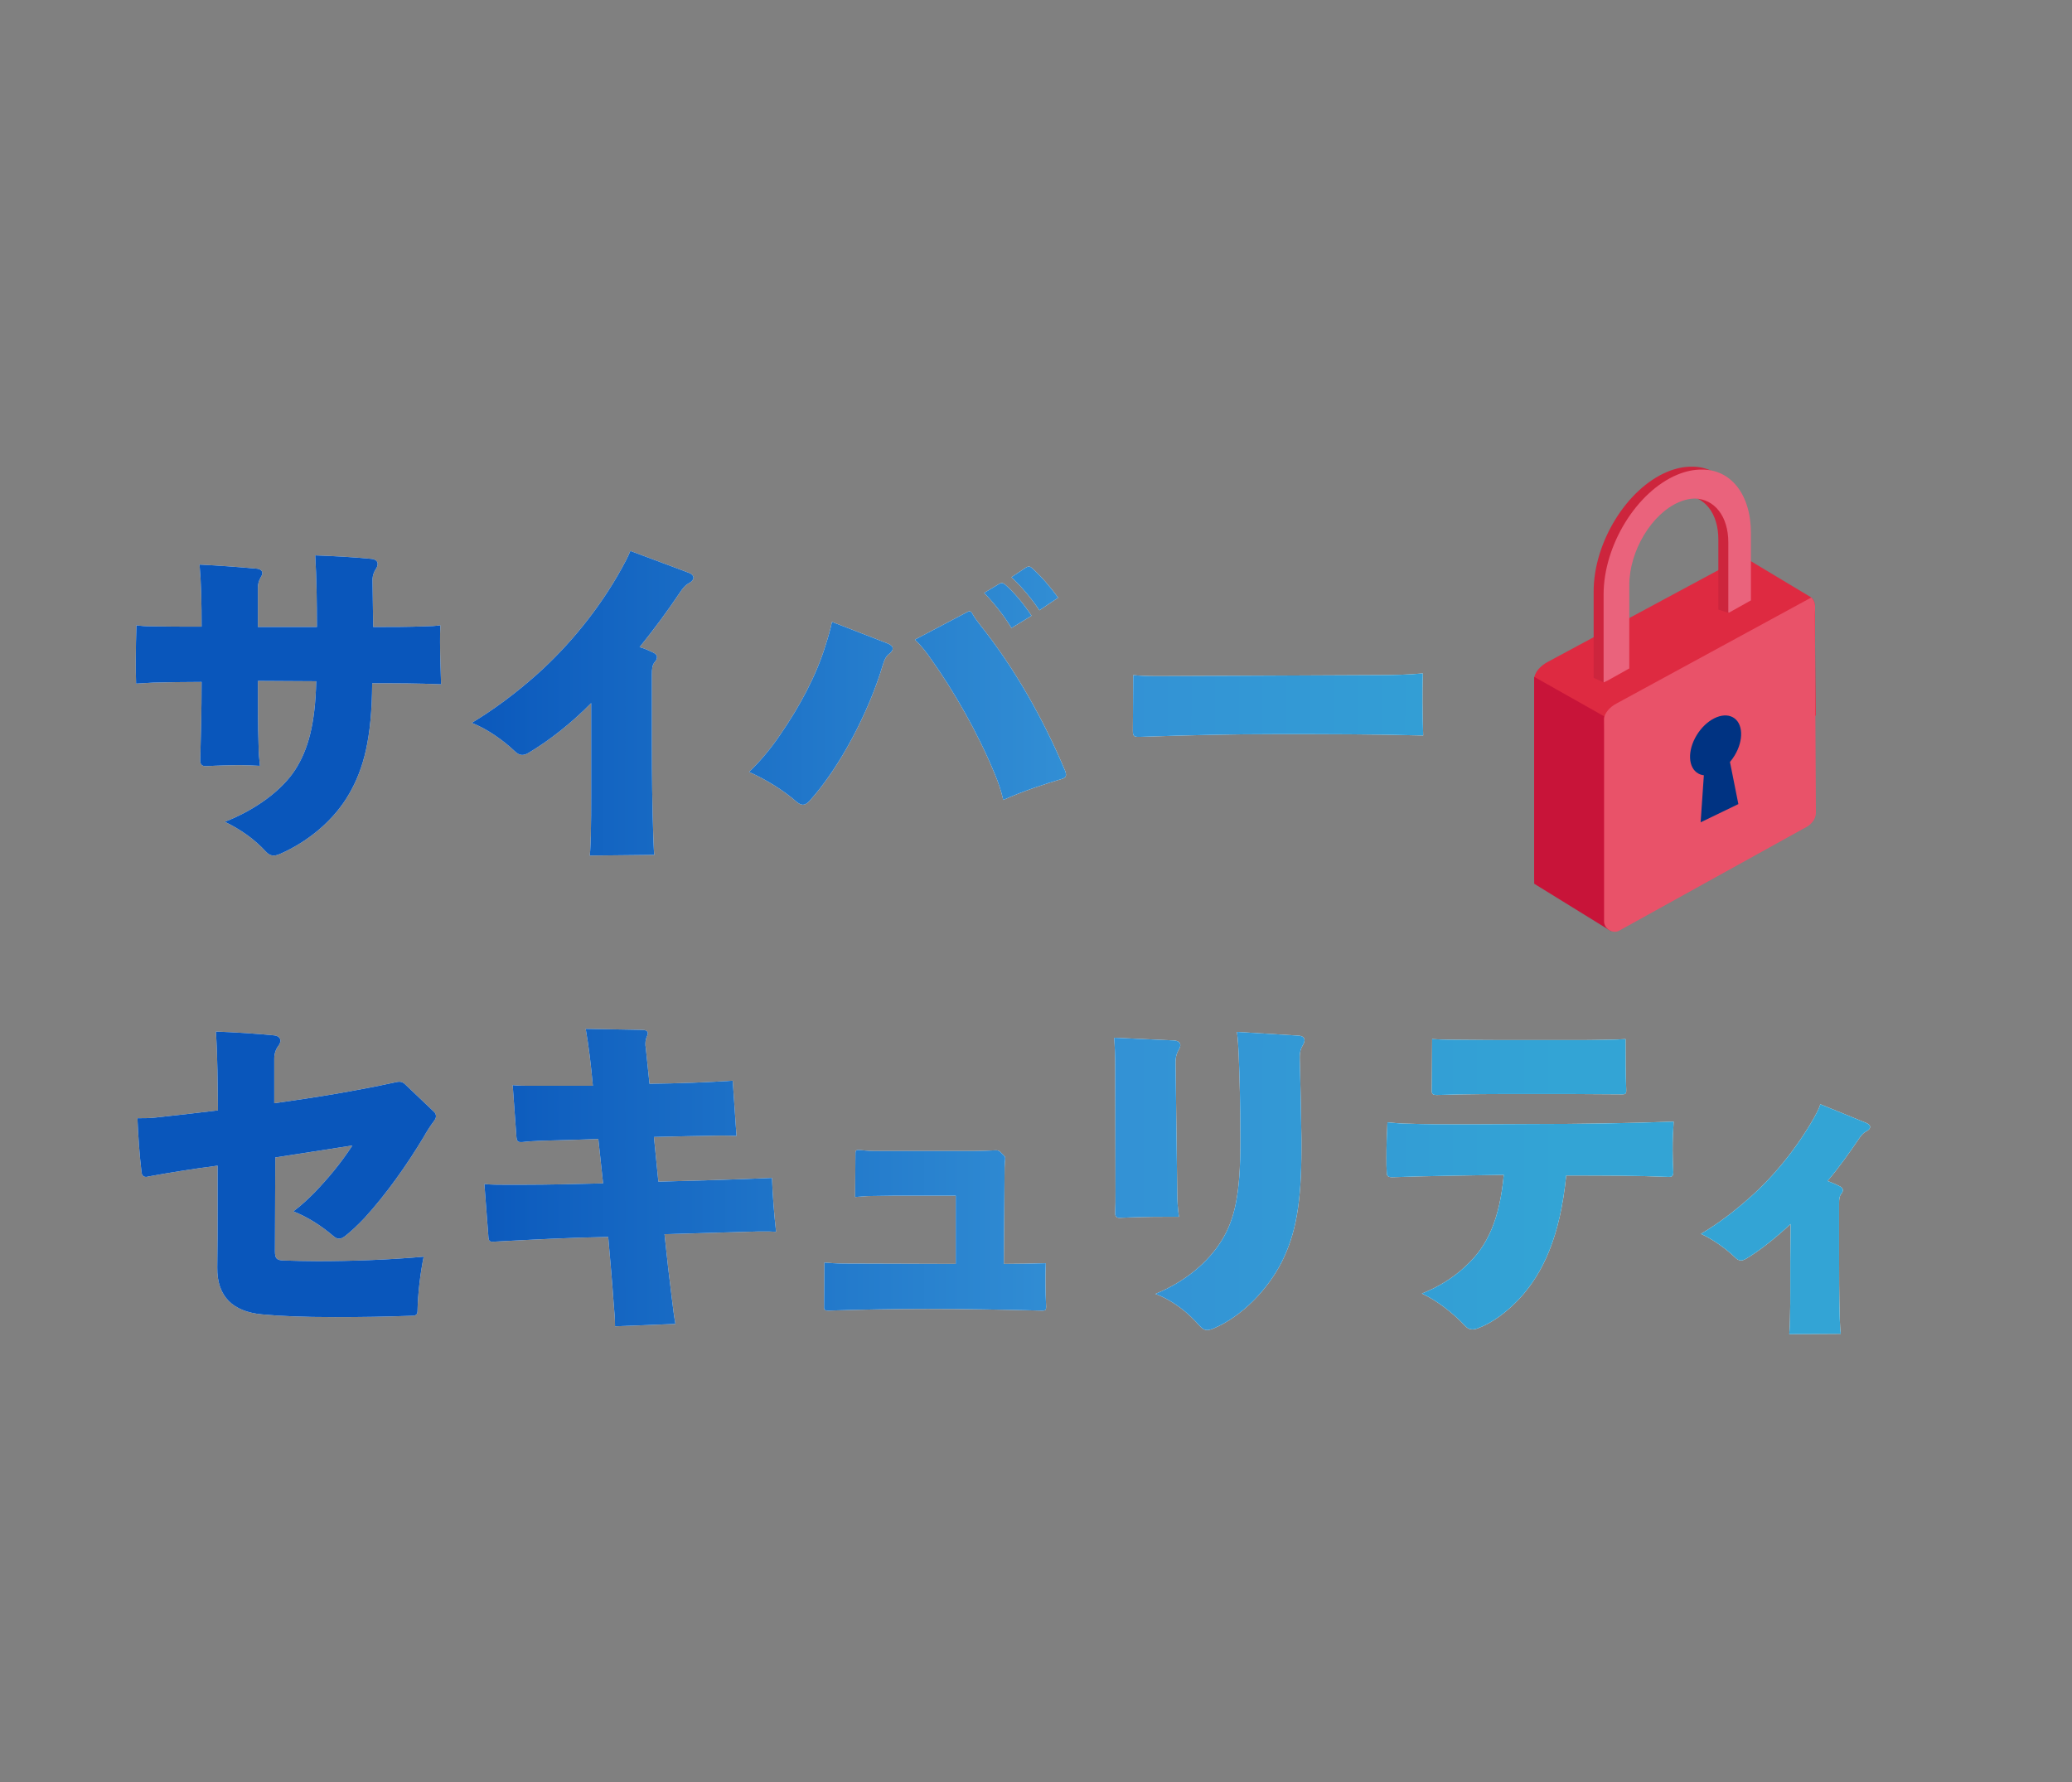 <?xml version="1.0" encoding="UTF-8"?>
<svg id="_レイヤー_2" data-name="レイヤー 2" xmlns="http://www.w3.org/2000/svg" width="500" height="430" xmlns:xlink="http://www.w3.org/1999/xlink" viewBox="0 0 500 430">
  <rect x="0" y="0" width="500" height="430" fill="#808080" stroke="none"/>
  <defs>
    <linearGradient id="_名称未設定グラデーション_35" data-name="名称未設定グラデーション 35" x1="32.76" y1="227.439" x2="451.283" y2="227.439" gradientUnits="userSpaceOnUse">
      <stop offset=".177" stop-color="#0956bb"/>
      <stop offset=".547" stop-color="#3390d5"/>
      <stop offset=".821" stop-color="#33a4d5"/>
    </linearGradient>
  </defs>
  <g id="_レイヤー_1-2" data-name="レイヤー 1">
    <g>
      <g>
        <path d="M438.2,172.621l-64.105,41.077c-1.864.791-3.878-.314-3.878-2.002v-47.795c0-1.689,1.634-3.333,3.281-4.186l45.027-24.221c1.765-.791,2.615-1.047,5.106.599l12.468,7.477c1.169.68,1.908.974,1.897,3.336-.053,11.444.203,25.715.203,25.715Z" style="fill: #de2a41; stroke-width: 0px;"/>
        <polygon points="370.218 213.241 388.837 224.736 387.083 172.833 370.218 163.319 370.218 213.241" style="fill: #c81439; stroke-width: 0px;"/>
        <path d="M435.232,199.931l-44.641,24.719c-1.687.722-3.508-.752-3.508-2.294v-48.759c0-1.542,1.478-3.043,2.968-3.823l47.031-25.589c1.279,1.277.861,2.641.861,4.183l.256,47.74c0,1.542-1.111,3-2.968,3.823Z" style="fill: #e95269; stroke-width: 0px;"/>
        <path d="M418.555,182.355c2.294-3.752,2.113-7.906-.404-9.278-2.517-1.372-6.417.557-8.71,4.309-2.294,3.752-2.113,7.906.404,9.279.407.222.851.356,1.317.412l-.778,11.348,9.107-4.396-2.028-10.161c.391-.463.759-.968,1.091-1.512Z" style="fill: #003382; stroke-width: 0px;"/>
        <g>
          <path d="M408.248,112.611c-1.848-.019-3.834.377-5.902,1.237-9.803,4.079-17.778,17.037-17.778,28.884v20.838l2.402,1.093,3.798-4.072v-20.13c0-8.209,5.39-17.187,12.015-20.013,1.337-.571,2.623-.843,3.826-.854,4.697.146,8.055,4.217,8.055,10.615v16.938l.134-.073v.073l2.268.702,3.058-3.681v-16.231c0-9.482-4.984-15.422-11.876-15.325Z" style="fill: #cd253d; stroke-width: 0px;"/>
          <path d="M410.65,113.313c-1.848-.019-3.834.377-5.902,1.237-9.803,4.079-17.778,17.037-17.778,28.884v21.229l.875-.391,5.325-2.98v-20.13c0-8.209,5.39-17.187,12.015-20.013,1.337-.571,2.623-.843,3.826-.854,4.697.146,8.055,4.217,8.055,10.615v16.938l.134-.073v.073l5.325-2.979v-16.231c0-9.482-4.984-15.422-11.876-15.325Z" style="fill: #ea637c; stroke-width: 0px;"/>
        </g>
      </g>
      <g>
        <g>
          <path d="M90.055,151.297c4.446,0,8.397,0,12.513-.163,1.153,0,2.552-.083,3.705-.248-.082,1.317-.082,2.717-.082,4.116,0,3.375.165,6.832.247,10.126-5.597-.247-10.455-.247-16.628-.247-.082,13.336-2.058,20.661-5.598,26.754-3.458,6.009-9.549,11.36-16.793,14.488-.494.165-.906.33-1.317.33-.741,0-1.4-.33-1.976-.989-2.552-2.799-5.927-5.268-9.878-7.162,7.408-2.881,13.747-7.573,16.958-12.512,3.128-4.857,4.857-10.948,5.104-21.404l-14.077-.082c0,5.515,0,10.619.165,15.641,0,1.645.165,3.292.33,4.856-1.564-.082-3.129-.163-4.692-.163-2.717,0-5.516.082-8.314.247-.906,0-1.4-.33-1.4-1.399.164-6.009.329-12.019.329-18.934-4.445,0-8.232.082-11.689.165-1.482.082-2.799.165-4.116.247-.082-1.812-.082-3.705-.082-5.68,0-2.799.082-5.68.165-8.397,1.07.165,2.305.248,3.458.248,3.704.082,7.573.082,12.265.082,0-5.433-.082-10.29-.494-14.983,4.856.248,9.22.576,13.83.989.823.082,1.317.493,1.317,1.069,0,.33-.165.659-.411,1.071-.412.658-.659,1.564-.659,2.388v9.548h14.242c0-6.173-.082-11.854-.411-17.286,4.528.163,8.973.411,13.335.823,1.235.082,1.729.576,1.729,1.235,0,.328-.082.658-.33,1.069-.576.824-.906,1.728-.906,2.881l.165,11.278Z" style="fill: #fff; stroke-width: 0px;"/>
          <path d="M166.2,138.209c.741.247,1.152.741,1.152,1.234,0,.413-.411.906-1.152,1.317-.906.494-1.482,1.235-2.305,2.471-2.634,3.951-6.092,8.644-9.549,12.923,1.235.33,2.223.824,3.128,1.235.741.33,1.071.741,1.071,1.152s-.165.823-.576,1.235c-.577.74-.659,1.564-.659,3.046v16.958c0,7.243.082,14.488.329,21.732.082,1.647.082,3.21.247,4.775l-15.559.165c.165-1.565.165-3.212.247-4.775.082-3.292.082-6.586.082-9.713v-22.309c-4.94,5.022-10.29,9.138-14.982,11.936-.659.413-1.153.576-1.647.576-.659,0-1.235-.328-1.811-.904-2.799-2.634-6.586-5.352-10.372-6.834,5.186-3.127,10.455-6.997,15.723-11.689,7.656-6.832,15.064-15.805,20.415-25.518.741-1.317,1.482-2.717,2.14-4.281l14.077,5.268Z" style="fill: #fff; stroke-width: 0px;"/>
          <path d="M214.356,155.331c.741.33,1.07.741,1.07,1.152s-.247.741-.659,1.152c-.905.576-1.317,1.482-1.728,2.799-3.293,11.113-10.29,24.696-17.781,32.928-.494.494-.988.823-1.482.823s-.987-.247-1.481-.658c-3.294-2.881-7.574-5.515-11.525-7.245,2.717-2.634,5.268-5.68,7.491-8.972,4.774-6.915,8.725-14.324,10.948-21.568.659-2.058,1.152-3.787,1.564-5.68l13.583,5.268ZM233.29,147.758c.247-.165.494-.248.659-.248.33,0,.576.248.741.659.411.741,1.071,1.647,1.893,2.716,8.15,10.207,15.147,22.474,20.498,35.234.082.328.165.576.165.823,0,.493-.33.823-.906.987-4.198,1.235-9.466,2.964-14.241,5.104-.494-2.14-1.152-4.198-2.141-6.502-4.034-9.714-9.631-19.592-15.394-27.66-1.07-1.565-2.305-3.129-3.787-4.528l12.513-6.586ZM244.074,151.545c-1.647-2.799-4.116-5.928-6.586-8.479l3.704-2.223c.165-.083.33-.165.576-.165s.494.165.823.411c2.058,1.812,4.199,4.281,6.339,7.491l-4.857,2.964ZM250.824,147.264c-1.976-2.964-4.446-5.845-6.75-7.984l3.458-2.306c.247-.165.494-.247.74-.247s.494.082.741.33c2.223,1.975,4.281,4.363,6.339,7.162l-4.528,3.046Z" style="fill: #fff; stroke-width: 0px;"/>
          <path d="M332.566,162.905c3.622,0,7.245-.082,10.784-.411-.082,2.305-.082,4.609-.082,6.832,0,2.717.082,5.352.165,8.151-12.019-.33-23.543-.33-35.233-.33-11.031,0-21.239.247-33.093.658h-.412c-1.152,0-1.317-.328-1.317-1.482l.082-13.418c1.647.165,3.375.247,6.092.247l53.014-.247Z" style="fill: #fff; stroke-width: 0px;"/>
          <path d="M104.626,268.181c.412.33.576.741.576,1.152,0,.33-.082.659-.411,1.071-.906,1.234-1.729,2.469-2.552,3.951-3.951,6.586-8.973,13.747-14.324,19.592-1.647,1.728-3.211,3.21-4.692,4.363-.576.411-.988.576-1.4.576s-.823-.165-1.317-.576c-2.881-2.469-6.174-4.609-9.714-6.009,1.893-1.399,3.539-2.964,5.104-4.528,3.457-3.622,6.338-7.08,9.137-11.36l-18.605,2.881-.082,22.638c0,1.812.494,2.141,1.976,2.223,2.717.083,5.516.165,8.315.165,8.314,0,17.123-.33,25.601-1.071-.823,4.034-1.4,8.892-1.482,13.008,0,.987-.411,1.234-1.317,1.234-6.338.247-12.348.33-18.605.33-7.82,0-13.171-.248-17.616-.659-6.997-.658-10.866-4.28-10.784-11.278.082-5.021.082-9.796.082-14.405v-10.207c-6.256.823-11.854,1.728-16.793,2.634-.165.082-.33.082-.494.082-.577,0-.988-.33-1.071-1.152-.494-4.034-.823-8.973-.987-13.006,1.481,0,2.881,0,4.363-.165,4.692-.494,9.631-1.071,15.064-1.728-.082-6.669-.082-12.76-.494-19.016,4.692.163,9.631.493,13.912.904,1.152.083,1.646.659,1.646,1.317,0,.33-.165.824-.494,1.235-.576.741-.988,1.812-.988,3.046v10.785c9.549-1.319,19.263-2.882,29.142-5.022.412-.083.741-.165.988-.165.576,0,.987.165,1.481.658l6.833,6.504Z" style="fill: #fff; stroke-width: 0px;"/>
          <path d="M158.874,285.139c9.302-.247,18.11-.493,27.412-.906.165,4.116.494,8.562.988,13.006-.906-.082-1.976-.082-3.046-.082h-1.235c-7.573.247-15.147.411-22.638.659.576,5.597,1.152,10.619,1.811,15.805.247,2.057.494,4.033.823,5.845l-14.571.576c0-1.812-.165-3.705-.33-5.516-.329-5.021-.823-10.207-1.317-16.052-9.467.165-18.44.658-27.742,1.152h-.247c-.659,0-.823-.33-.906-.987l-.987-12.925c1.646.165,3.457.165,5.104.165h4.116c6.338,0,12.842-.165,19.427-.33l-1.152-10.702c-4.94.165-9.796.33-13.747.413-1.729.082-3.293.163-4.61.328h-.412c-.659,0-.905-.328-.987-1.152l-.906-12.595c1.482.165,2.799.165,4.199.165h15.147c-.494-5.433-.988-9.466-1.729-13.747l13.418.247c1.07,0,1.564.248,1.564.824,0,.247-.082.493-.247.823-.165.411-.33.987-.33,1.728,0,.248,0,.576.082.906l.906,8.727c7.162-.083,13.747-.33,20.086-.741l.906,13.336c-1.235-.083-2.552-.083-4.034-.083-4.939.083-10.207.165-15.888.33l1.071,10.783Z" style="fill: #fff; stroke-width: 0px;"/>
          <path d="M242.238,304.979c3.622,0,6.75-.083,10.126-.165-.082,1.482-.082,3.046-.082,4.528,0,2.058.082,4.116.165,6.009,0,.741-.165.906-.906.906-9.631-.248-19.098-.413-27.66-.413-7.985,0-16.546.165-24.038.413-.74,0-.987-.165-.987-.824l.082-10.783c1.07.082,2.799.247,4.775.247l26.919.083v-16.465h-10.126c-3.375,0-6.832,0-10.207.082-1.317,0-2.634.165-3.951.248l.082-10.702c0-.411.165-.659.659-.659h.164c1.071.083,2.223.248,3.622.248h24.367c1.728,0,3.375-.083,5.104-.165.411,0,.741.082,1.07.411l.906.906c.247.247.247.411.247.741-.165,1.482-.165,2.799-.165,4.198l-.165,21.157Z" style="fill: #fff; stroke-width: 0px;"/>
          <path d="M283.263,251.059c1.07.082,1.564.494,1.564,1.152,0,.33-.164.741-.411,1.152-.576.987-.741,1.893-.741,2.964l.412,31.857c0,1.812.164,3.705.411,5.433h-3.622c-3.622,0-7.079.083-10.619.247h-.164c-.659,0-.988-.411-.988-.987v-.165c.082-1.564.082-3.375.082-5.35l-.082-30.212c0-2.305-.082-4.528-.247-6.749l14.406.658ZM313.392,249.906c.988.082,1.4.494,1.4,1.152,0,.33-.165.741-.411,1.152-.494.824-.741,1.647-.741,2.799.164,6.586.329,12.842.411,19.675v2.386c0,13.501-1.4,20.746-4.775,27.495-3.539,6.915-9.796,13.171-16.382,15.97-.576.248-1.152.411-1.564.411-.74,0-1.317-.411-1.975-1.152-2.634-3.046-6.339-6.009-10.537-7.573,6.997-2.881,12.677-7.491,16.052-13.006,3.128-5.104,4.445-11.278,4.445-23.462v-1.152c0-7.984-.164-14.242-.411-20.251-.082-1.81-.165-3.457-.411-5.35l14.9.906Z" style="fill: #fff; stroke-width: 0px;"/>
          <path d="M403.628,277.401c0,1.893.082,3.622.165,5.433,0,.823-.247,1.152-.988,1.152h-.329c-7.739-.33-15.394-.33-24.532-.33-1.482,14.818-5.598,23.543-11.278,29.718-3.046,3.21-6.421,5.763-9.878,7.08-.576.247-1.07.33-1.482.33-.659,0-1.235-.248-1.893-.989-2.963-3.127-6.75-6.009-10.29-7.655,3.869-1.565,7.409-3.623,10.701-6.75,5.187-4.775,8.068-11.278,9.056-21.898-9.056.165-18.111.248-26.919.576-.906,0-1.317-.247-1.317-1.069-.082-1.152-.082-2.306-.082-3.54,0-2.799.082-5.598.247-8.644,1.647.165,3.458.33,5.187.33,4.198.165,8.479.165,12.677.165,5.681,0,11.278-.083,16.958-.083,11.443,0,22.886-.165,34.245-.576-.164,2.305-.247,4.528-.247,6.75ZM345.592,250.729c1.482.083,2.963.165,4.445.165,6.174.083,12.677.083,18.687.083h9.796c3.293,0,6.586,0,9.631-.083,1.4,0,2.799-.082,4.116-.165,0,4.116,0,8.397.165,12.265v.248c0,.741-.33.823-.988.823-7.327-.082-15.311-.082-22.802-.082-7.409,0-14.982,0-21.98.247-.823,0-1.152-.247-1.152-.906l.082-12.595Z" style="fill: #fff; stroke-width: 0px;"/>
          <path d="M450.378,270.98c.576.247.905.576.905.987,0,.33-.329.741-.987,1.071s-1.235.987-1.811,1.893c-1.893,2.799-5.022,7.243-7.491,10.043,1.152.411,2.058.824,2.881,1.235.576.247.823.576.823.987,0,.247-.082.576-.411.906-.411.576-.494,1.234-.494,2.305v11.524c0,5.433,0,10.867.165,16.3.082,1.235.082,2.469.247,3.622l-12.43.083c.082-1.152.165-2.388.165-3.623.082-2.469.082-4.939.082-7.243v-6.669l.082-9.055c-3.54,3.294-7.327,6.339-10.619,8.315-.576.328-.988.493-1.317.493-.576,0-.988-.247-1.482-.741-2.223-2.14-5.351-4.363-8.232-5.68,4.034-2.388,7.985-5.35,11.937-8.89,5.763-5.104,11.278-11.937,15.394-19.181.576-1.071,1.152-2.058,1.482-3.21l11.113,4.528Z" style="fill: #fff; stroke-width: 0px;"/>
        </g>
        <g>
          <path d="M90.055,151.297c4.446,0,8.397,0,12.513-.163,1.153,0,2.552-.083,3.705-.248-.082,1.317-.082,2.717-.082,4.116,0,3.375.165,6.832.247,10.126-5.597-.247-10.455-.247-16.628-.247-.082,13.336-2.058,20.661-5.598,26.754-3.458,6.009-9.549,11.36-16.793,14.488-.494.165-.906.33-1.317.33-.741,0-1.4-.33-1.976-.989-2.552-2.799-5.927-5.268-9.878-7.162,7.408-2.881,13.747-7.573,16.958-12.512,3.128-4.857,4.857-10.948,5.104-21.404l-14.077-.082c0,5.515,0,10.619.165,15.641,0,1.645.165,3.292.33,4.856-1.564-.082-3.129-.163-4.692-.163-2.717,0-5.516.082-8.314.247-.906,0-1.4-.33-1.4-1.399.164-6.009.329-12.019.329-18.934-4.445,0-8.232.082-11.689.165-1.482.082-2.799.165-4.116.247-.082-1.812-.082-3.705-.082-5.68,0-2.799.082-5.68.165-8.397,1.07.165,2.305.248,3.458.248,3.704.082,7.573.082,12.265.082,0-5.433-.082-10.29-.494-14.983,4.856.248,9.22.576,13.83.989.823.082,1.317.493,1.317,1.069,0,.33-.165.659-.411,1.071-.412.658-.659,1.564-.659,2.388v9.548h14.242c0-6.173-.082-11.854-.411-17.286,4.528.163,8.973.411,13.335.823,1.235.082,1.729.576,1.729,1.235,0,.328-.082.658-.33,1.069-.576.824-.906,1.728-.906,2.881l.165,11.278Z" style="fill: url(#_名称未設定グラデーション_35); stroke-width: 0px;"/>
          <path d="M166.2,138.209c.741.247,1.152.741,1.152,1.234,0,.413-.411.906-1.152,1.317-.906.494-1.482,1.235-2.305,2.471-2.634,3.951-6.092,8.644-9.549,12.923,1.235.33,2.223.824,3.128,1.235.741.33,1.071.741,1.071,1.152s-.165.823-.576,1.235c-.577.74-.659,1.564-.659,3.046v16.958c0,7.243.082,14.488.329,21.732.082,1.647.082,3.21.247,4.775l-15.559.165c.165-1.565.165-3.212.247-4.775.082-3.292.082-6.586.082-9.713v-22.309c-4.94,5.022-10.29,9.138-14.982,11.936-.659.413-1.153.576-1.647.576-.659,0-1.235-.328-1.811-.904-2.799-2.634-6.586-5.352-10.372-6.834,5.186-3.127,10.455-6.997,15.723-11.689,7.656-6.832,15.064-15.805,20.415-25.518.741-1.317,1.482-2.717,2.14-4.281l14.077,5.268Z" style="fill: url(#_名称未設定グラデーション_35); stroke-width: 0px;"/>
          <path d="M214.356,155.331c.741.33,1.07.741,1.07,1.152s-.247.741-.659,1.152c-.905.576-1.317,1.482-1.728,2.799-3.293,11.113-10.29,24.696-17.781,32.928-.494.494-.988.823-1.482.823s-.987-.247-1.481-.658c-3.294-2.881-7.574-5.515-11.525-7.245,2.717-2.634,5.268-5.68,7.491-8.972,4.774-6.915,8.725-14.324,10.948-21.568.659-2.058,1.152-3.787,1.564-5.68l13.583,5.268ZM233.29,147.758c.247-.165.494-.248.659-.248.33,0,.576.248.741.659.411.741,1.071,1.647,1.893,2.716,8.15,10.207,15.147,22.474,20.498,35.234.082.328.165.576.165.823,0,.493-.33.823-.906.987-4.198,1.235-9.466,2.964-14.241,5.104-.494-2.14-1.152-4.198-2.141-6.502-4.034-9.714-9.631-19.592-15.394-27.66-1.07-1.565-2.305-3.129-3.787-4.528l12.513-6.586ZM244.074,151.545c-1.647-2.799-4.116-5.928-6.586-8.479l3.704-2.223c.165-.083.33-.165.576-.165s.494.165.823.411c2.058,1.812,4.199,4.281,6.339,7.491l-4.857,2.964ZM250.824,147.264c-1.976-2.964-4.446-5.845-6.75-7.984l3.458-2.306c.247-.165.494-.247.74-.247s.494.082.741.33c2.223,1.975,4.281,4.363,6.339,7.162l-4.528,3.046Z" style="fill: url(#_名称未設定グラデーション_35); stroke-width: 0px;"/>
          <path d="M332.566,162.905c3.622,0,7.245-.082,10.784-.411-.082,2.305-.082,4.609-.082,6.832,0,2.717.082,5.352.165,8.151-12.019-.33-23.543-.33-35.233-.33-11.031,0-21.239.247-33.093.658h-.412c-1.152,0-1.317-.328-1.317-1.482l.082-13.418c1.647.165,3.375.247,6.092.247l53.014-.247Z" style="fill: url(#_名称未設定グラデーション_35); stroke-width: 0px;"/>
          <path d="M104.626,268.181c.412.33.576.741.576,1.152,0,.33-.082.659-.411,1.071-.906,1.234-1.729,2.469-2.552,3.951-3.951,6.586-8.973,13.747-14.324,19.592-1.647,1.728-3.211,3.21-4.692,4.363-.576.411-.988.576-1.4.576s-.823-.165-1.317-.576c-2.881-2.469-6.174-4.609-9.714-6.009,1.893-1.399,3.539-2.964,5.104-4.528,3.457-3.622,6.338-7.08,9.137-11.36l-18.605,2.881-.082,22.638c0,1.812.494,2.141,1.976,2.223,2.717.083,5.516.165,8.315.165,8.314,0,17.123-.33,25.601-1.071-.823,4.034-1.4,8.892-1.482,13.008,0,.987-.411,1.234-1.317,1.234-6.338.247-12.348.33-18.605.33-7.82,0-13.171-.248-17.616-.659-6.997-.658-10.866-4.28-10.784-11.278.082-5.021.082-9.796.082-14.405v-10.207c-6.256.823-11.854,1.728-16.793,2.634-.165.082-.33.082-.494.082-.577,0-.988-.33-1.071-1.152-.494-4.034-.823-8.973-.987-13.006,1.481,0,2.881,0,4.363-.165,4.692-.494,9.631-1.071,15.064-1.728-.082-6.669-.082-12.76-.494-19.016,4.692.163,9.631.493,13.912.904,1.152.083,1.646.659,1.646,1.317,0,.33-.165.824-.494,1.235-.576.741-.988,1.812-.988,3.046v10.785c9.549-1.319,19.263-2.882,29.142-5.022.412-.083.741-.165.988-.165.576,0,.987.165,1.481.658l6.833,6.504Z" style="fill: url(#_名称未設定グラデーション_35); stroke-width: 0px;"/>
          <path d="M158.874,285.139c9.302-.247,18.11-.493,27.412-.906.165,4.116.494,8.562.988,13.006-.906-.082-1.976-.082-3.046-.082h-1.235c-7.573.247-15.147.411-22.638.659.576,5.597,1.152,10.619,1.811,15.805.247,2.057.494,4.033.823,5.845l-14.571.576c0-1.812-.165-3.705-.33-5.516-.329-5.021-.823-10.207-1.317-16.052-9.467.165-18.44.658-27.742,1.152h-.247c-.659,0-.823-.33-.906-.987l-.987-12.925c1.646.165,3.457.165,5.104.165h4.116c6.338,0,12.842-.165,19.427-.33l-1.152-10.702c-4.94.165-9.796.33-13.747.413-1.729.082-3.293.163-4.61.328h-.412c-.659,0-.905-.328-.987-1.152l-.906-12.595c1.482.165,2.799.165,4.199.165h15.147c-.494-5.433-.988-9.466-1.729-13.747l13.418.247c1.07,0,1.564.248,1.564.824,0,.247-.082.493-.247.823-.165.411-.33.987-.33,1.728,0,.248,0,.576.082.906l.906,8.727c7.162-.083,13.747-.33,20.086-.741l.906,13.336c-1.235-.083-2.552-.083-4.034-.083-4.939.083-10.207.165-15.888.33l1.071,10.783Z" style="fill: url(#_名称未設定グラデーション_35); stroke-width: 0px;"/>
          <path d="M242.238,304.979c3.622,0,6.75-.083,10.126-.165-.082,1.482-.082,3.046-.082,4.528,0,2.058.082,4.116.165,6.009,0,.741-.165.906-.906.906-9.631-.248-19.098-.413-27.66-.413-7.985,0-16.546.165-24.038.413-.74,0-.987-.165-.987-.824l.082-10.783c1.07.082,2.799.247,4.775.247l26.919.083v-16.465h-10.126c-3.375,0-6.832,0-10.207.082-1.317,0-2.634.165-3.951.248l.082-10.702c0-.411.165-.659.659-.659h.164c1.071.083,2.223.248,3.622.248h24.367c1.728,0,3.375-.083,5.104-.165.411,0,.741.082,1.07.411l.906.906c.247.247.247.411.247.741-.165,1.482-.165,2.799-.165,4.198l-.165,21.157Z" style="fill: url(#_名称未設定グラデーション_35); stroke-width: 0px;"/>
          <path d="M283.263,251.059c1.07.082,1.564.494,1.564,1.152,0,.33-.164.741-.411,1.152-.576.987-.741,1.893-.741,2.964l.412,31.857c0,1.812.164,3.705.411,5.433h-3.622c-3.622,0-7.079.083-10.619.247h-.164c-.659,0-.988-.411-.988-.987v-.165c.082-1.564.082-3.375.082-5.35l-.082-30.212c0-2.305-.082-4.528-.247-6.749l14.406.658ZM313.392,249.906c.988.082,1.4.494,1.4,1.152,0,.33-.165.741-.411,1.152-.494.824-.741,1.647-.741,2.799.164,6.586.329,12.842.411,19.675v2.386c0,13.501-1.4,20.746-4.775,27.495-3.539,6.915-9.796,13.171-16.382,15.97-.576.248-1.152.411-1.564.411-.74,0-1.317-.411-1.975-1.152-2.634-3.046-6.339-6.009-10.537-7.573,6.997-2.881,12.677-7.491,16.052-13.006,3.128-5.104,4.445-11.278,4.445-23.462v-1.152c0-7.984-.164-14.242-.411-20.251-.082-1.81-.165-3.457-.411-5.35l14.9.906Z" style="fill: url(#_名称未設定グラデーション_35); stroke-width: 0px;"/>
          <path d="M403.628,277.401c0,1.893.082,3.622.165,5.433,0,.823-.247,1.152-.988,1.152h-.329c-7.739-.33-15.394-.33-24.532-.33-1.482,14.818-5.598,23.543-11.278,29.718-3.046,3.21-6.421,5.763-9.878,7.08-.576.247-1.07.33-1.482.33-.659,0-1.235-.248-1.893-.989-2.963-3.127-6.75-6.009-10.29-7.655,3.869-1.565,7.409-3.623,10.701-6.75,5.187-4.775,8.068-11.278,9.056-21.898-9.056.165-18.111.248-26.919.576-.906,0-1.317-.247-1.317-1.069-.082-1.152-.082-2.306-.082-3.54,0-2.799.082-5.598.247-8.644,1.647.165,3.458.33,5.187.33,4.198.165,8.479.165,12.677.165,5.681,0,11.278-.083,16.958-.083,11.443,0,22.886-.165,34.245-.576-.164,2.305-.247,4.528-.247,6.75ZM345.592,250.729c1.482.083,2.963.165,4.445.165,6.174.083,12.677.083,18.687.083h9.796c3.293,0,6.586,0,9.631-.083,1.4,0,2.799-.082,4.116-.165,0,4.116,0,8.397.165,12.265v.248c0,.741-.33.823-.988.823-7.327-.082-15.311-.082-22.802-.082-7.409,0-14.982,0-21.98.247-.823,0-1.152-.247-1.152-.906l.082-12.595Z" style="fill: url(#_名称未設定グラデーション_35); stroke-width: 0px;"/>
          <path d="M450.378,270.98c.576.247.905.576.905.987,0,.33-.329.741-.987,1.071s-1.235.987-1.811,1.893c-1.893,2.799-5.022,7.243-7.491,10.043,1.152.411,2.058.824,2.881,1.235.576.247.823.576.823.987,0,.247-.082.576-.411.906-.411.576-.494,1.234-.494,2.305v11.524c0,5.433,0,10.867.165,16.3.082,1.235.082,2.469.247,3.622l-12.43.083c.082-1.152.165-2.388.165-3.623.082-2.469.082-4.939.082-7.243v-6.669l.082-9.055c-3.54,3.294-7.327,6.339-10.619,8.315-.576.328-.988.493-1.317.493-.576,0-.988-.247-1.482-.741-2.223-2.14-5.351-4.363-8.232-5.68,4.034-2.388,7.985-5.35,11.937-8.89,5.763-5.104,11.278-11.937,15.394-19.181.576-1.071,1.152-2.058,1.482-3.21l11.113,4.528Z" style="fill: url(#_名称未設定グラデーション_35); stroke-width: 0px;"/>
        </g>
      </g>
      <rect width="500" height="430" style="fill: none; stroke-width: 0px;"/>
    </g>
  </g>
</svg>